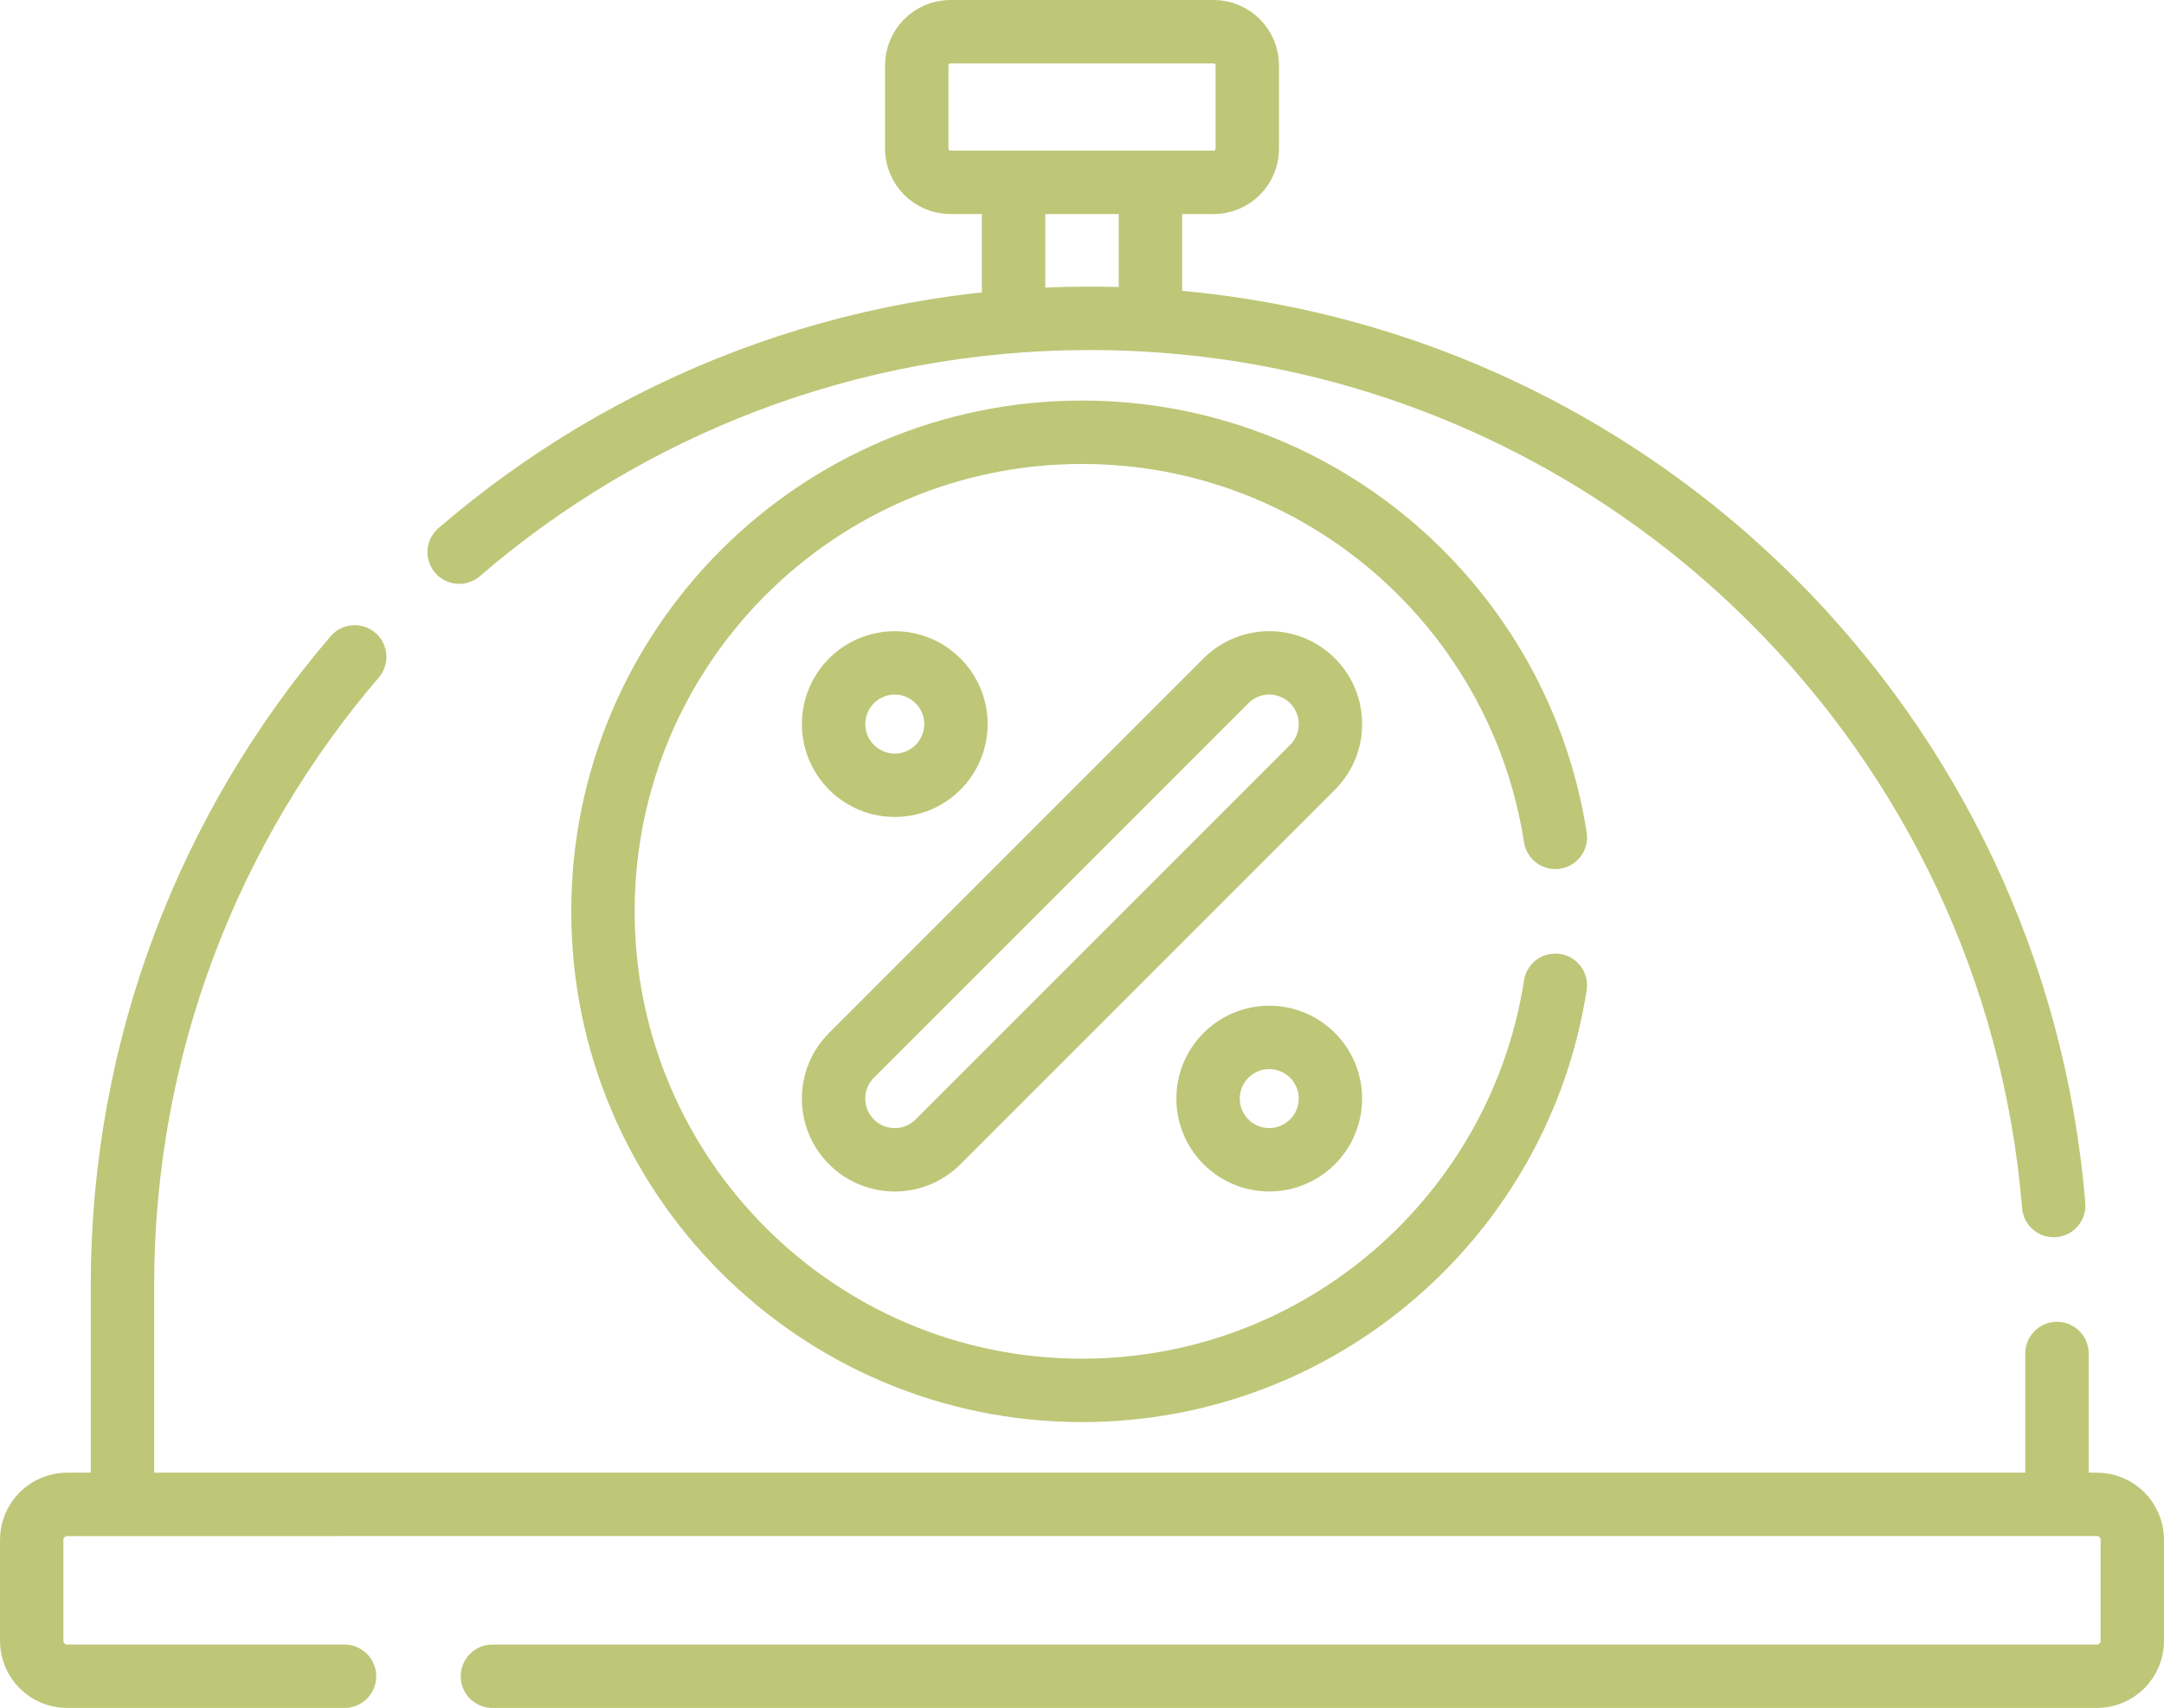 <?xml version="1.0" encoding="UTF-8"?>
<svg id="Capa_1" data-name="Capa 1" xmlns="http://www.w3.org/2000/svg" viewBox="0 0 512 404.06">
  <defs>
    <style>
      .cls-1 {
        fill: none;
        stroke: #bdc777;
        stroke-linecap: round;
        stroke-linejoin: round;
        stroke-width: 15px;
      }
    </style>
  </defs>
  <path class="cls-1" d="M116.51,396.56h379.6c4.63,0,8.39-3.75,8.39-8.39v-23.89c0-4.64-3.76-8.39-8.39-8.39H15.89c-4.63,0-8.39,3.75-8.39,8.39v23.89c0,4.64,3.76,8.39,8.39,8.39h65.62"/>
  <path class="cls-1" d="M108.64,130.62c40.06-34.48,92.18-55.31,149.18-55.31,63.2,0,120.42,25.61,161.83,67.03,37.22,37.23,61.69,87.23,66.25,142.86"/>
  <line class="cls-1" x1="486.68" y1="351.95" x2="486.68" y2="320.2"/>
  <path class="cls-1" d="M28.97,351.95v-47.78c0-56.8,20.69-108.76,54.95-148.77"/>
  <g>
    <path class="cls-1" d="M367.99,233.1c-8.41,54.28-55.35,95.83-111.99,95.83-62.59,0-113.34-50.74-113.34-113.33s50.75-113.34,113.34-113.34c56.64,0,103.58,41.55,111.99,95.84"/>
    <g>
      <path class="cls-1" d="M310.54,181.53l-88.61,88.61c-5.65,5.65-14.82,5.65-20.47,0h0c-5.65-5.65-5.65-14.82,0-20.47l88.61-88.61c5.65-5.65,14.82-5.65,20.47,0h0c5.65,5.65,5.65,14.82,0,20.47Z"/>
      <circle class="cls-1" cx="211.7" cy="171.3" r="14.47"/>
      <circle class="cls-1" cx="300.3" cy="259.9" r="14.47"/>
    </g>
  </g>
  <path class="cls-1" d="M287.12,43.14h-62.23c-4.41,0-7.99-3.58-7.99-7.99V15.49c0-4.41,3.58-7.99,7.99-7.99h62.23c4.41,0,7.99,3.58,7.99,7.99v19.67c0,4.41-3.58,7.99-7.99,7.99Z"/>
  <line class="cls-1" x1="272.19" y1="46.11" x2="272.19" y2="73.86"/>
  <line class="cls-1" x1="239.81" y1="73.86" x2="239.81" y2="46.11"/>
</svg>